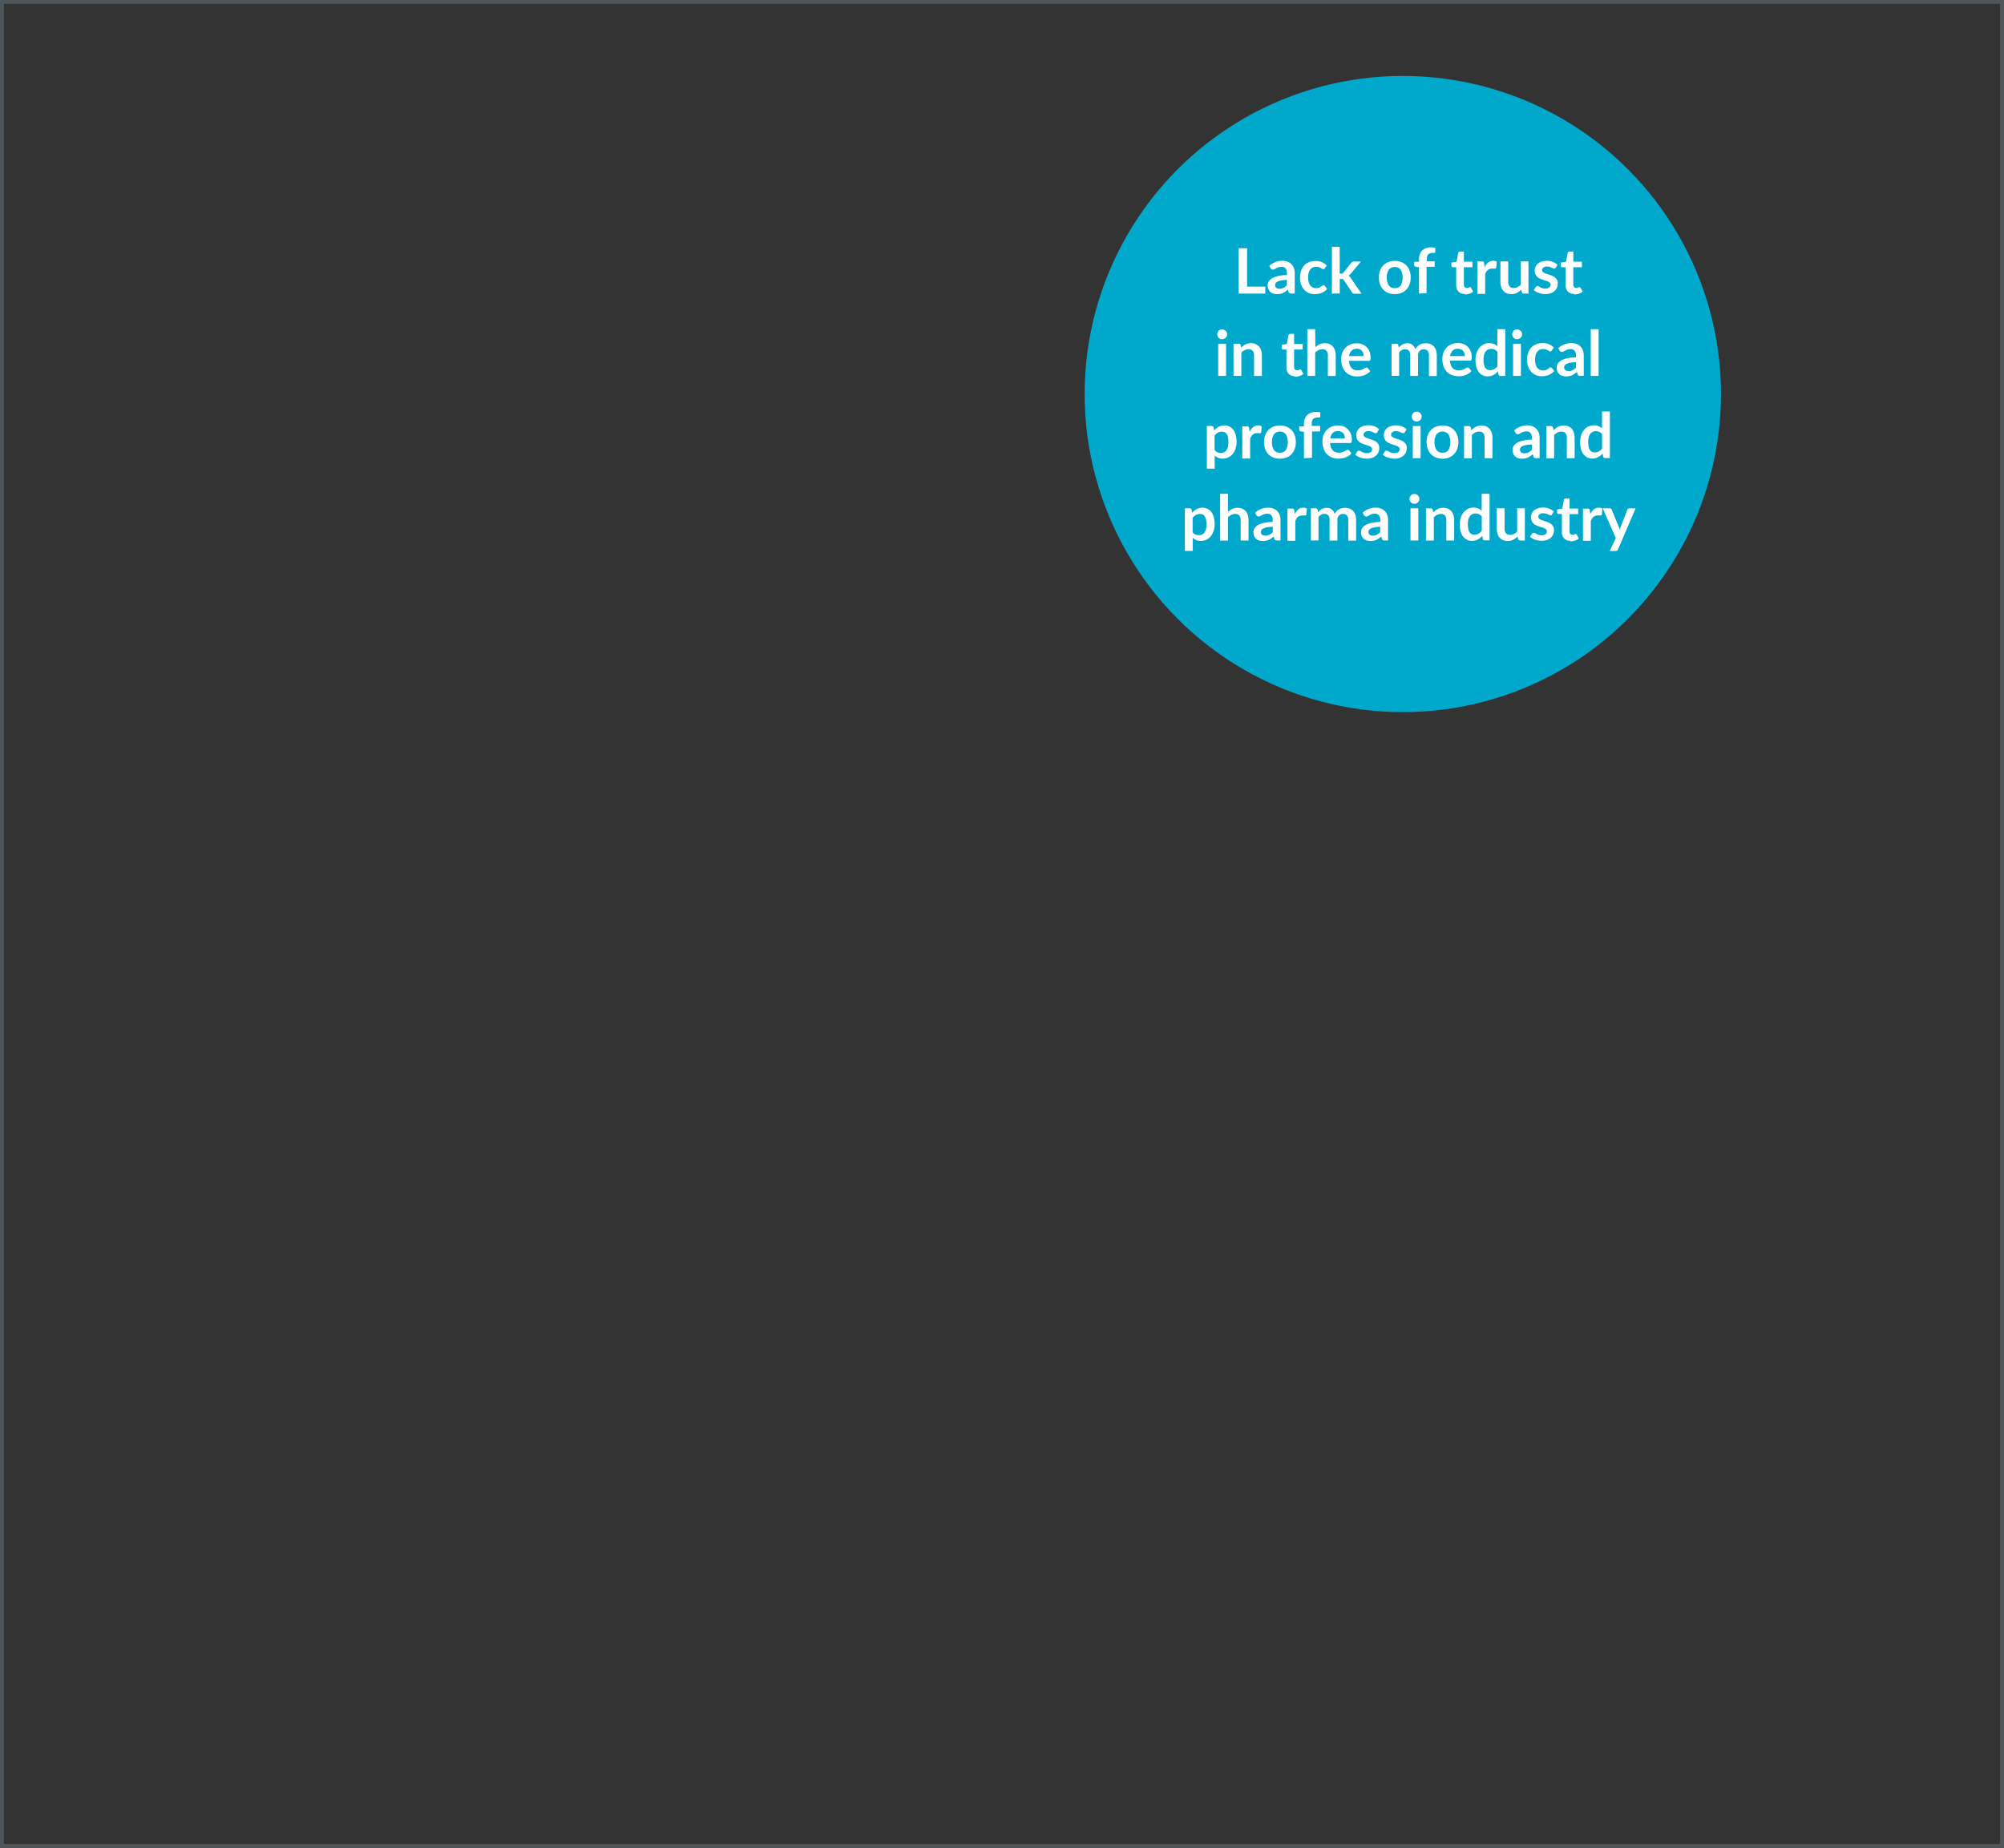 <svg id="Layer_1" data-name="Layer 1" xmlns="http://www.w3.org/2000/svg" viewBox="0 0 511.24 471.55"><rect x="0" y="0" width="511.24" height="471.55" fill="#333333" stroke="none"/><defs><style>.cls-1{fill:none;stroke:#4e565b;stroke-miterlimit:10;}.cls-2{fill:#00a9cc;}.cls-3{fill:#fff;}</style></defs><g id="a"><rect class="cls-1" x="0.5" y="0.5" width="510.24" height="470.55"/></g><g id="b"><circle class="cls-2" cx="357.87" cy="100.55" r="81.17"/><path class="cls-3" d="M322.79,73.14v1.78H316V63.35h2.15v9.79h4.63Z"/><path class="cls-3" d="M323.8,67.85a4.89,4.89,0,0,1,3.41-1.3,3.3,3.3,0,0,1,1.29.24,2.74,2.74,0,0,1,1,.66,2.87,2.87,0,0,1,.6,1,3.78,3.78,0,0,1,.2,1.28v5.18h-.9a1,1,0,0,1-.43-.08.61.61,0,0,1-.24-.34l-.18-.59a6.23,6.23,0,0,1-.61.49,3.85,3.85,0,0,1-.62.36,3,3,0,0,1-.68.22,3.94,3.94,0,0,1-.8.08,3.22,3.22,0,0,1-1-.14,2,2,0,0,1-.76-.42,2,2,0,0,1-.5-.7,2.43,2.43,0,0,1-.18-1,2.23,2.23,0,0,1,.1-.62,1.77,1.77,0,0,1,.34-.59,2.94,2.94,0,0,1,.61-.53,3.75,3.75,0,0,1,.92-.43,8.67,8.67,0,0,1,1.28-.3,13.05,13.05,0,0,1,1.66-.14v-.48a1.81,1.81,0,0,0-.35-1.22,1.31,1.31,0,0,0-1-.4,2.62,2.62,0,0,0-.8.11,2.93,2.93,0,0,0-.56.25l-.44.25a.93.93,0,0,1-.44.11.56.56,0,0,1-.35-.11.9.9,0,0,1-.23-.25l-.35-.63Zm4.53,3.56a11.87,11.87,0,0,0-1.44.15,3.52,3.52,0,0,0-.94.28,1.21,1.21,0,0,0-.5.39.86.86,0,0,0-.15.49.84.84,0,0,0,.31.74,1.33,1.33,0,0,0,.8.22,2.26,2.26,0,0,0,1-.22,3.08,3.08,0,0,0,.87-.67V71.41Z"/><path class="cls-3" d="M338,68.44l-.17.18a.43.43,0,0,1-.24.06.58.58,0,0,1-.3-.09l-.34-.21a2.16,2.16,0,0,0-.48-.21,2.2,2.2,0,0,0-.68-.09,2,2,0,0,0-.91.19,1.8,1.8,0,0,0-.65.54,2.56,2.56,0,0,0-.39.85,4.33,4.33,0,0,0-.13,1.13,4.69,4.69,0,0,0,.14,1.17,2.54,2.54,0,0,0,.4.86,1.8,1.8,0,0,0,.64.53,1.93,1.93,0,0,0,.85.18,2,2,0,0,0,.76-.12,2.24,2.24,0,0,0,.49-.26l.35-.26a.52.52,0,0,1,.33-.12A.4.4,0,0,1,338,73l.57.72a3.52,3.52,0,0,1-.71.64,4.07,4.07,0,0,1-.8.42,3.67,3.67,0,0,1-.85.22,6.36,6.36,0,0,1-.87.06,3.61,3.61,0,0,1-1.43-.28,3.47,3.47,0,0,1-1.18-.83,4,4,0,0,1-.8-1.33,5.23,5.23,0,0,1-.29-1.8,5.38,5.38,0,0,1,.26-1.68,3.93,3.93,0,0,1,.76-1.34,3.33,3.33,0,0,1,1.25-.88,4.38,4.38,0,0,1,1.71-.32,3.92,3.92,0,0,1,1.61.3,3.87,3.87,0,0,1,1.24.85l-.52.72Z"/><path class="cls-3" d="M341.77,63v6.81h.37a.93.93,0,0,0,.32,0,.65.65,0,0,0,.24-.21l2-2.52a1,1,0,0,1,.28-.26.79.79,0,0,1,.4-.09h1.81l-2.55,3.05a2.16,2.16,0,0,1-.59.55,1.58,1.58,0,0,1,.3.28c.09.11.17.22.25.34l2.74,4H345.6a1,1,0,0,1-.4-.08.58.58,0,0,1-.28-.28l-2.1-3.11a.59.59,0,0,0-.23-.24.84.84,0,0,0-.36-.06h-.45V74.9h-2V63h2Z"/><path class="cls-3" d="M355.83,66.58a4.42,4.42,0,0,1,1.66.3,3.75,3.75,0,0,1,1.28.84,3.6,3.6,0,0,1,.82,1.33,5.1,5.1,0,0,1,.29,1.75,5.16,5.16,0,0,1-.29,1.76,3.72,3.72,0,0,1-.82,1.34,3.55,3.55,0,0,1-1.28.85,4.42,4.42,0,0,1-1.66.3,4.47,4.47,0,0,1-1.67-.3,3.55,3.55,0,0,1-1.28-.85,3.78,3.78,0,0,1-.82-1.34,5.11,5.11,0,0,1-.29-1.76,5.06,5.06,0,0,1,.29-1.75,3.74,3.74,0,0,1,.82-1.33,3.66,3.66,0,0,1,1.28-.84A4.47,4.47,0,0,1,355.83,66.58Zm0,6.94a1.75,1.75,0,0,0,1.52-.69,4.41,4.41,0,0,0,0-4,2,2,0,0,0-3.06,0,3.48,3.48,0,0,0-.5,2,3.43,3.43,0,0,0,.5,2,1.77,1.77,0,0,0,1.54.69Z"/><path class="cls-3" d="M362,74.92V68.2l-.71-.11a.9.9,0,0,1-.37-.16.42.42,0,0,1-.14-.33v-.81H362v-.61a3.54,3.54,0,0,1,.21-1.26,2.55,2.55,0,0,1,.61-1,2.61,2.61,0,0,1,1-.6,3.7,3.7,0,0,1,1.28-.21,3.62,3.62,0,0,1,1.06.15l0,1a.35.35,0,0,1-.06.18.27.27,0,0,1-.15.1l-.21,0h-.26a2.47,2.47,0,0,0-.63.08,1.14,1.14,0,0,0-.47.26,1.07,1.07,0,0,0-.29.5,2.41,2.41,0,0,0-.1.76v.54H366v1.41h-2.07v6.73Z"/><path class="cls-3" d="M373.7,75a2.16,2.16,0,0,1-1.64-.6,2.33,2.33,0,0,1-.57-1.67V68.19h-.84a.36.36,0,0,1-.27-.1.42.42,0,0,1-.11-.31V67l1.32-.22.42-2.24a.48.48,0,0,1,.15-.25.46.46,0,0,1,.29-.09h1v2.58h2.19v1.41h-2.19v4.45a.85.85,0,0,0,.19.6.68.68,0,0,0,.52.22.93.93,0,0,0,.31,0l.22-.09.16-.09a.25.25,0,0,1,.14,0,.2.2,0,0,1,.14,0,.79.79,0,0,1,.12.13l.59,1a3,3,0,0,1-1,.54,3.75,3.75,0,0,1-1.16.18Z"/><path class="cls-3" d="M378.77,68.13a3.64,3.64,0,0,1,.91-1.16,2,2,0,0,1,1.25-.42,1.49,1.49,0,0,1,.91.25l-.13,1.48a.38.38,0,0,1-.12.2.32.32,0,0,1-.2.06,2,2,0,0,1-.36,0,2.45,2.45,0,0,0-.46,0,1.5,1.5,0,0,0-.58.1,1.67,1.67,0,0,0-.46.28,1.73,1.73,0,0,0-.36.44,5.22,5.22,0,0,0-.29.58v5.06h-2V66.71h1.16a.48.48,0,0,1,.58.5l.12.93Z"/><path class="cls-3" d="M389.93,66.71v8.21h-1.21a.47.47,0,0,1-.5-.36l-.14-.66a4.6,4.6,0,0,1-1.11.83,3.08,3.08,0,0,1-1.43.32,3,3,0,0,1-1.19-.23,2.52,2.52,0,0,1-.87-.64,2.77,2.77,0,0,1-.53-1,4.17,4.17,0,0,1-.18-1.26V66.71h2v5.22a1.75,1.75,0,0,0,.35,1.16,1.3,1.3,0,0,0,1,.41,2.12,2.12,0,0,0,1-.23,3.28,3.28,0,0,0,.85-.63V66.7h2Z"/><path class="cls-3" d="M396.87,68.31a.43.43,0,0,1-.17.18.38.38,0,0,1-.22.05.75.75,0,0,1-.31-.08l-.38-.18a2.79,2.79,0,0,0-.49-.18,2.46,2.46,0,0,0-.65-.08,1.5,1.5,0,0,0-.92.25.75.75,0,0,0-.33.65.62.62,0,0,0,.17.44,1.63,1.63,0,0,0,.46.32,4.29,4.29,0,0,0,.64.24l.73.24a6.52,6.52,0,0,1,.73.29,2.53,2.53,0,0,1,.64.42,2.09,2.09,0,0,1,.46.6,2,2,0,0,1,.17.85,2.75,2.75,0,0,1-.21,1.09,2.31,2.31,0,0,1-.63.86,3.09,3.09,0,0,1-1,.57,4.37,4.37,0,0,1-1.41.2,4.58,4.58,0,0,1-.83-.08,5,5,0,0,1-.78-.21,4.38,4.38,0,0,1-.69-.32,3.49,3.49,0,0,1-.56-.4l.46-.75a.7.7,0,0,1,.21-.21.56.56,0,0,1,.3-.07.64.64,0,0,1,.35.1l.38.22a3.11,3.11,0,0,0,.51.22,2.24,2.24,0,0,0,.74.1,2.08,2.08,0,0,0,.6-.08,1.38,1.38,0,0,0,.42-.22.82.82,0,0,0,.24-.32,1,1,0,0,0,.08-.37.68.68,0,0,0-.17-.47,1.63,1.63,0,0,0-.46-.32,4.43,4.43,0,0,0-.65-.24l-.74-.24c-.25-.09-.5-.19-.74-.3a2.4,2.4,0,0,1-.65-.44,2.06,2.06,0,0,1-.46-.65,2.51,2.51,0,0,1,0-1.89,2.28,2.28,0,0,1,.59-.8,2.75,2.75,0,0,1,1-.54,3.94,3.94,0,0,1,1.34-.2,4,4,0,0,1,1.54.28,3.5,3.5,0,0,1,1.16.74l-.45.71Z"/><path class="cls-3" d="M401.62,75a2.16,2.16,0,0,1-1.64-.6,2.33,2.33,0,0,1-.57-1.67V68.19h-.84a.36.36,0,0,1-.27-.1.38.38,0,0,1-.11-.31V67l1.32-.22.42-2.24a.48.48,0,0,1,.15-.25.44.44,0,0,1,.29-.09h1v2.58h2.19v1.41h-2.19v4.45a.85.85,0,0,0,.19.6.66.66,0,0,0,.52.22.93.93,0,0,0,.31,0l.22-.09.16-.09a.27.27,0,0,1,.14,0,.2.2,0,0,1,.14,0,.51.51,0,0,1,.12.13l.59,1a3,3,0,0,1-1,.54,3.75,3.75,0,0,1-1.16.18Z"/><path class="cls-3" d="M313.05,85.32a1.12,1.12,0,0,1-.1.48,1.21,1.21,0,0,1-.28.39,1.41,1.41,0,0,1-.4.27,1.21,1.21,0,0,1-.5.1,1.09,1.09,0,0,1-.48-.1,1.56,1.56,0,0,1-.4-.27,1.36,1.36,0,0,1-.27-.39,1.12,1.12,0,0,1-.1-.48,1.24,1.24,0,0,1,.1-.5,1.41,1.41,0,0,1,.27-.4,1.28,1.28,0,0,1,.4-.27,1.12,1.12,0,0,1,.48-.1,1.24,1.24,0,0,1,.5.1,1.41,1.41,0,0,1,.4.27,1.26,1.26,0,0,1,.28.4A1.18,1.18,0,0,1,313.05,85.32Zm-.27,2.39v8.21h-2V87.71Z"/><path class="cls-3" d="M316.62,88.71a5.53,5.53,0,0,1,.52-.46,3.5,3.5,0,0,1,.58-.36,2.86,2.86,0,0,1,.66-.23,3.14,3.14,0,0,1,.77-.08,3,3,0,0,1,1.19.23,2.35,2.35,0,0,1,.87.64,2.8,2.8,0,0,1,.53,1,4.17,4.17,0,0,1,.18,1.26v5.22h-2V90.69a1.8,1.8,0,0,0-.34-1.16,1.31,1.31,0,0,0-1.05-.41,2.12,2.12,0,0,0-1,.23,3.53,3.53,0,0,0-.85.63v5.94h-2V87.71H316a.48.48,0,0,1,.5.36l.14.65Z"/><path class="cls-3" d="M330.39,96a2.16,2.16,0,0,1-1.64-.6,2.33,2.33,0,0,1-.57-1.67V89.19h-.84a.36.36,0,0,1-.27-.1.42.42,0,0,1-.11-.31V88l1.32-.22.42-2.24a.48.48,0,0,1,.15-.25.46.46,0,0,1,.29-.09h1v2.58h2.19v1.41h-2.19v4.45a.85.85,0,0,0,.19.6.68.68,0,0,0,.52.22.93.93,0,0,0,.31,0l.22-.09.16-.09a.25.25,0,0,1,.14,0,.2.2,0,0,1,.14,0,.79.79,0,0,1,.12.13l.59,1a3,3,0,0,1-1,.54,3.75,3.75,0,0,1-1.16.18Z"/><path class="cls-3" d="M335.57,88.59a4.26,4.26,0,0,1,1.06-.73,3,3,0,0,1,1.35-.28,2.94,2.94,0,0,1,1.19.23,2.43,2.43,0,0,1,.87.64,2.8,2.8,0,0,1,.53,1,4.17,4.17,0,0,1,.18,1.26v5.22h-2V90.69a1.75,1.75,0,0,0-.34-1.16,1.31,1.31,0,0,0-1.05-.41,2.12,2.12,0,0,0-1,.23,3.53,3.53,0,0,0-.85.63v5.94h-2V84h2Z"/><path class="cls-3" d="M344.12,92.06a4,4,0,0,0,.22,1.09,2.27,2.27,0,0,0,.46.76,1.84,1.84,0,0,0,.68.45,2.46,2.46,0,0,0,.88.15,2.88,2.88,0,0,0,.83-.11,3.51,3.51,0,0,0,.61-.25l.46-.25a.72.72,0,0,1,.38-.11A.41.41,0,0,1,349,94l.57.72a3,3,0,0,1-.74.64,4.79,4.79,0,0,1-.85.42,4.92,4.92,0,0,1-.9.22,6.88,6.88,0,0,1-.89.06,4.36,4.36,0,0,1-1.59-.28,3.56,3.56,0,0,1-1.28-.84,4,4,0,0,1-.86-1.38,5.29,5.29,0,0,1-.31-1.9,4.56,4.56,0,0,1,.27-1.58,3.84,3.84,0,0,1,.78-1.29,3.7,3.7,0,0,1,1.24-.87,4.15,4.15,0,0,1,1.65-.32,3.87,3.87,0,0,1,1.43.25,3.31,3.31,0,0,1,1.13.72,3.49,3.49,0,0,1,.74,1.17,4.33,4.33,0,0,1,.27,1.58,1.17,1.17,0,0,1-.1.6.41.41,0,0,1-.37.16h-5.08Zm3.77-1.19a2.36,2.36,0,0,0-.11-.72,1.73,1.73,0,0,0-.32-.6,1.4,1.4,0,0,0-.55-.4,1.86,1.86,0,0,0-.77-.15,1.82,1.82,0,0,0-1.35.49,2.4,2.4,0,0,0-.63,1.38Z"/><path class="cls-3" d="M355,95.92V87.71h1.21a.48.48,0,0,1,.5.36l.13.61a3.73,3.73,0,0,1,.45-.44,3.16,3.16,0,0,1,.5-.34,2.7,2.7,0,0,1,.58-.23,2.44,2.44,0,0,1,.68-.08,1.93,1.93,0,0,1,1.28.42,2.5,2.5,0,0,1,.75,1.12,2.55,2.55,0,0,1,.48-.7,2.92,2.92,0,0,1,.63-.48,3,3,0,0,1,.73-.27,3.46,3.46,0,0,1,.78-.09,3.27,3.27,0,0,1,1.21.21,2.32,2.32,0,0,1,.89.61,2.75,2.75,0,0,1,.55,1,4.08,4.08,0,0,1,.19,1.32v5.22h-2V90.71a1.75,1.75,0,0,0-.34-1.18,1.29,1.29,0,0,0-1-.4,1.47,1.47,0,0,0-.56.1,1.33,1.33,0,0,0-.77.79,2,2,0,0,0-.11.68v5.22h-2V90.7a1.79,1.79,0,0,0-.33-1.2,1.24,1.24,0,0,0-1-.38,1.57,1.57,0,0,0-.8.21,2.48,2.48,0,0,0-.69.58v6h-2Z"/><path class="cls-3" d="M369.91,92.06a4,4,0,0,0,.22,1.09,2.27,2.27,0,0,0,.46.76,1.84,1.84,0,0,0,.68.45,2.46,2.46,0,0,0,.88.15,2.88,2.88,0,0,0,.83-.11,3.51,3.51,0,0,0,.61-.25l.46-.25a.72.72,0,0,1,.38-.11.41.41,0,0,1,.37.18l.57.72a3,3,0,0,1-.74.64,4.79,4.79,0,0,1-.85.42,4.92,4.92,0,0,1-.9.22A6.88,6.88,0,0,1,372,96a4.36,4.36,0,0,1-1.59-.28,3.56,3.56,0,0,1-1.28-.84,4,4,0,0,1-.86-1.38,5.29,5.29,0,0,1-.31-1.9,4.56,4.56,0,0,1,.27-1.58,3.84,3.84,0,0,1,.78-1.29,3.7,3.7,0,0,1,1.24-.87,4.15,4.15,0,0,1,1.65-.32,3.87,3.87,0,0,1,1.43.25,3.31,3.31,0,0,1,1.13.72,3.49,3.49,0,0,1,.74,1.17,4.33,4.33,0,0,1,.27,1.58,1.17,1.17,0,0,1-.1.6.41.41,0,0,1-.37.16h-5.08Zm3.77-1.19a2.36,2.36,0,0,0-.11-.72,1.73,1.73,0,0,0-.32-.6,1.4,1.4,0,0,0-.55-.4,1.86,1.86,0,0,0-.77-.15,1.82,1.82,0,0,0-1.35.49,2.4,2.4,0,0,0-.63,1.38Z"/><path class="cls-3" d="M384,84V95.92h-1.21a.47.47,0,0,1-.5-.36l-.17-.79a4,4,0,0,1-1.14.92,3.13,3.13,0,0,1-1.5.35,2.65,2.65,0,0,1-1.23-.28,2.76,2.76,0,0,1-1-.81,3.68,3.68,0,0,1-.62-1.32,6.5,6.5,0,0,1-.22-1.79,5.5,5.5,0,0,1,.25-1.7,4.19,4.19,0,0,1,.71-1.36,3.44,3.44,0,0,1,1.11-.9,3.16,3.16,0,0,1,1.46-.32,2.83,2.83,0,0,1,1.18.22,3.08,3.08,0,0,1,.87.58V84h2Zm-2,5.78a2.06,2.06,0,0,0-.73-.58,2.19,2.19,0,0,0-.85-.17,1.92,1.92,0,0,0-.81.17,1.59,1.59,0,0,0-.62.51,2.53,2.53,0,0,0-.39.86,4.93,4.93,0,0,0-.14,1.24,5.29,5.29,0,0,0,.12,1.22,2.6,2.6,0,0,0,.33.82,1.3,1.3,0,0,0,.53.46,1.59,1.59,0,0,0,.7.14,2,2,0,0,0,1.05-.26,3.06,3.06,0,0,0,.82-.73V89.81Z"/><path class="cls-3" d="M388.3,85.32a1.12,1.12,0,0,1-.1.48,1.21,1.21,0,0,1-.28.39,1.41,1.41,0,0,1-.4.27,1.21,1.21,0,0,1-.5.1,1.09,1.09,0,0,1-.48-.1,1.56,1.56,0,0,1-.4-.27,1.36,1.36,0,0,1-.27-.39,1.12,1.12,0,0,1-.1-.48,1.24,1.24,0,0,1,.1-.5,1.41,1.41,0,0,1,.27-.4,1.28,1.28,0,0,1,.4-.27,1.12,1.12,0,0,1,.48-.1,1.24,1.24,0,0,1,.5.1,1.41,1.41,0,0,1,.4.27,1.26,1.26,0,0,1,.28.4A1.18,1.18,0,0,1,388.3,85.32ZM388,87.71v8.21h-2V87.71Z"/><path class="cls-3" d="M395.9,89.44l-.17.18a.43.43,0,0,1-.24.06.58.58,0,0,1-.3-.09l-.34-.21a2.16,2.16,0,0,0-.48-.21,2.2,2.2,0,0,0-.68-.09,2,2,0,0,0-.91.19,1.8,1.8,0,0,0-.65.54,2.56,2.56,0,0,0-.39.85,4.81,4.81,0,0,0-.13,1.13,4.69,4.69,0,0,0,.14,1.17,2.54,2.54,0,0,0,.4.86,1.8,1.8,0,0,0,.64.53,1.93,1.93,0,0,0,.85.18,2,2,0,0,0,.76-.12,2,2,0,0,0,.49-.26l.35-.26a.52.52,0,0,1,.33-.12.4.4,0,0,1,.36.18l.57.72a3.52,3.52,0,0,1-.71.64,4.37,4.37,0,0,1-.8.42,4.25,4.25,0,0,1-.85.22,6.36,6.36,0,0,1-.87.06,3.61,3.61,0,0,1-1.43-.28,3.47,3.47,0,0,1-1.18-.83,4,4,0,0,1-.8-1.33,5,5,0,0,1-.29-1.8,5.38,5.38,0,0,1,.26-1.68,3.93,3.93,0,0,1,.76-1.34,3.33,3.33,0,0,1,1.25-.88,4.38,4.38,0,0,1,1.71-.32,3.92,3.92,0,0,1,1.61.3,3.87,3.87,0,0,1,1.24.85l-.52.72Z"/><path class="cls-3" d="M397.53,88.85a4.89,4.89,0,0,1,3.41-1.3,3.3,3.3,0,0,1,1.29.24,2.74,2.74,0,0,1,1,.66,2.87,2.87,0,0,1,.6,1,3.78,3.78,0,0,1,.2,1.28v5.18h-.9a1,1,0,0,1-.43-.08.58.58,0,0,1-.24-.34l-.18-.59a6.23,6.23,0,0,1-.61.49,3.85,3.85,0,0,1-.62.36,3,3,0,0,1-.68.22,3.94,3.94,0,0,1-.8.08,3.22,3.22,0,0,1-1-.14,2,2,0,0,1-.76-.42,2,2,0,0,1-.5-.7,2.43,2.43,0,0,1-.18-1,1.91,1.91,0,0,1,.1-.62,1.77,1.77,0,0,1,.34-.59,2.94,2.94,0,0,1,.61-.53,3.75,3.75,0,0,1,.92-.43,8.67,8.67,0,0,1,1.28-.3,13.05,13.05,0,0,1,1.66-.14v-.48a1.81,1.81,0,0,0-.35-1.22,1.3,1.3,0,0,0-1-.4,2.57,2.57,0,0,0-.8.11,3.24,3.24,0,0,0-.56.25l-.44.25a1,1,0,0,1-.44.11.56.56,0,0,1-.35-.11.9.9,0,0,1-.23-.25l-.35-.63Zm4.53,3.56a11.87,11.87,0,0,0-1.44.15,3.52,3.52,0,0,0-.94.28,1.15,1.15,0,0,0-.5.39.86.86,0,0,0-.15.49.84.84,0,0,0,.31.74,1.33,1.33,0,0,0,.8.22,2.26,2.26,0,0,0,1.05-.22,3.23,3.23,0,0,0,.87-.67V92.41Z"/><path class="cls-3" d="M407.82,84V95.92h-2V84Z"/><path class="cls-3" d="M309.75,109.83a4.31,4.31,0,0,1,1.14-.92,3.13,3.13,0,0,1,1.5-.35,2.65,2.65,0,0,1,1.23.28,2.85,2.85,0,0,1,1,.81,3.71,3.71,0,0,1,.62,1.31,6.5,6.5,0,0,1,.22,1.79,5.46,5.46,0,0,1-.25,1.7,4.19,4.19,0,0,1-.71,1.36,3.44,3.44,0,0,1-1.11.9,3.16,3.16,0,0,1-1.46.32,3,3,0,0,1-1.18-.21,2.73,2.73,0,0,1-.87-.59v3.36h-2V108.7h1.21a.48.48,0,0,1,.5.36l.16.76Zm.1,5a2.06,2.06,0,0,0,.73.58,2.2,2.2,0,0,0,.86.17,1.89,1.89,0,0,0,.81-.17,1.56,1.56,0,0,0,.61-.51,2.5,2.5,0,0,0,.39-.87,5,5,0,0,0,.14-1.24,5.29,5.29,0,0,0-.12-1.22,2.53,2.53,0,0,0-.33-.81,1.34,1.34,0,0,0-.52-.46,1.59,1.59,0,0,0-.7-.14,2,2,0,0,0-1.05.26,3.24,3.24,0,0,0-.82.73v3.68Z"/><path class="cls-3" d="M318.81,110.13a3.64,3.64,0,0,1,.91-1.16,2,2,0,0,1,1.25-.42,1.49,1.49,0,0,1,.91.25l-.13,1.48a.38.38,0,0,1-.12.2.32.32,0,0,1-.2.06,2,2,0,0,1-.36,0,2.45,2.45,0,0,0-.46,0,1.5,1.5,0,0,0-.58.1,1.67,1.67,0,0,0-.46.28,1.73,1.73,0,0,0-.36.44,5.22,5.22,0,0,0-.29.58v5.06h-2v-8.21h1.16a.48.48,0,0,1,.58.5l.12.93Z"/><path class="cls-3" d="M326.53,108.58a4.42,4.42,0,0,1,1.66.3,3.75,3.75,0,0,1,1.28.84,3.6,3.6,0,0,1,.82,1.33,5.1,5.1,0,0,1,.29,1.75,5.16,5.16,0,0,1-.29,1.76,3.72,3.72,0,0,1-.82,1.34,3.55,3.55,0,0,1-1.28.85,4.42,4.42,0,0,1-1.66.3,4.47,4.47,0,0,1-1.67-.3,3.55,3.55,0,0,1-1.28-.85,3.78,3.78,0,0,1-.82-1.34,5.11,5.11,0,0,1-.29-1.76,5.06,5.06,0,0,1,.29-1.75,3.74,3.74,0,0,1,.82-1.33,3.66,3.66,0,0,1,1.28-.84A4.47,4.47,0,0,1,326.53,108.58Zm0,6.94a1.75,1.75,0,0,0,1.52-.69,4.41,4.41,0,0,0,0-4,2,2,0,0,0-3.06,0,3.48,3.48,0,0,0-.5,2,3.43,3.43,0,0,0,.5,2,1.77,1.77,0,0,0,1.54.69Z"/><path class="cls-3" d="M332.65,116.92V110.2l-.71-.11a.85.85,0,0,1-.37-.16.42.42,0,0,1-.14-.33v-.81h1.22v-.61a3.54,3.54,0,0,1,.21-1.26,2.55,2.55,0,0,1,.61-1,2.61,2.61,0,0,1,1-.6,3.92,3.92,0,0,1,2.34-.06l0,1a.35.35,0,0,1-.06.18.31.31,0,0,1-.15.1l-.21,0h-.26a2.41,2.41,0,0,0-.63.08,1.14,1.14,0,0,0-.47.26,1.16,1.16,0,0,0-.29.5,2.41,2.41,0,0,0-.1.76v.54h2.14v1.41h-2.07v6.73Z"/><path class="cls-3" d="M339.32,113.06a4,4,0,0,0,.22,1.09,2.27,2.27,0,0,0,.46.76,1.84,1.84,0,0,0,.68.45,2.46,2.46,0,0,0,.88.15,2.88,2.88,0,0,0,.83-.11,3.51,3.51,0,0,0,.61-.25l.46-.25a.72.72,0,0,1,.38-.11.41.41,0,0,1,.37.18l.57.72a3,3,0,0,1-.74.64,4.79,4.79,0,0,1-.85.42,4.92,4.92,0,0,1-.9.22,6.88,6.88,0,0,1-.89.06,4.36,4.36,0,0,1-1.59-.28,3.56,3.56,0,0,1-1.28-.84,4,4,0,0,1-.86-1.38,5.29,5.29,0,0,1-.31-1.9,4.56,4.56,0,0,1,.27-1.58,3.84,3.84,0,0,1,.78-1.29,3.7,3.7,0,0,1,1.24-.87,4.15,4.15,0,0,1,1.65-.32,3.87,3.87,0,0,1,1.43.25,3.31,3.31,0,0,1,1.13.72,3.49,3.49,0,0,1,.74,1.17,4.33,4.33,0,0,1,.27,1.58,1.17,1.17,0,0,1-.1.6.41.41,0,0,1-.37.16h-5.08Zm3.77-1.19a2.36,2.36,0,0,0-.11-.72,1.73,1.73,0,0,0-.32-.6,1.4,1.4,0,0,0-.55-.4,1.86,1.86,0,0,0-.77-.15,1.82,1.82,0,0,0-1.35.49,2.4,2.4,0,0,0-.63,1.38Z"/><path class="cls-3" d="M351.33,110.31a.43.43,0,0,1-.17.18.38.38,0,0,1-.22.05.75.75,0,0,1-.31-.08l-.38-.18a2.79,2.79,0,0,0-.49-.18,2.46,2.46,0,0,0-.65-.08,1.5,1.5,0,0,0-.92.25.78.78,0,0,0-.33.65.62.62,0,0,0,.17.44,1.5,1.5,0,0,0,.46.32,4.29,4.29,0,0,0,.64.24l.73.24a6.52,6.52,0,0,1,.73.29,2.37,2.37,0,0,1,.64.42,2.09,2.09,0,0,1,.46.6,2,2,0,0,1,.17.85,2.75,2.75,0,0,1-.21,1.09,2.31,2.31,0,0,1-.63.86,3.09,3.09,0,0,1-1,.57,4.37,4.37,0,0,1-1.41.2,4.58,4.58,0,0,1-.83-.08,5,5,0,0,1-.78-.21,4.38,4.38,0,0,1-.69-.32,3.49,3.49,0,0,1-.56-.4l.46-.75a.7.7,0,0,1,.21-.21.56.56,0,0,1,.3-.07.64.64,0,0,1,.35.1l.38.22a3.11,3.11,0,0,0,.51.22,2.2,2.2,0,0,0,.74.1,2,2,0,0,0,.6-.08,1.38,1.38,0,0,0,.42-.22.82.82,0,0,0,.24-.32,1,1,0,0,0,.08-.37.68.68,0,0,0-.17-.47,1.5,1.5,0,0,0-.46-.32,4.43,4.43,0,0,0-.65-.24l-.74-.24c-.25-.09-.5-.19-.74-.3a2.4,2.4,0,0,1-.65-.44,2.06,2.06,0,0,1-.46-.65,2.21,2.21,0,0,1-.17-.93,2.39,2.39,0,0,1,.2-1,2.28,2.28,0,0,1,.59-.8,2.75,2.75,0,0,1,1-.54,3.94,3.94,0,0,1,1.34-.2,4,4,0,0,1,1.54.28,3.5,3.5,0,0,1,1.16.74l-.45.71Z"/><path class="cls-3" d="M358.35,110.31a.43.43,0,0,1-.17.18.38.38,0,0,1-.22.05.75.75,0,0,1-.31-.08l-.38-.18a2.79,2.79,0,0,0-.49-.18,2.46,2.46,0,0,0-.65-.08,1.5,1.5,0,0,0-.92.25.75.75,0,0,0-.33.65.62.62,0,0,0,.17.44,1.63,1.63,0,0,0,.46.32,4.29,4.29,0,0,0,.64.24l.73.24a6.52,6.52,0,0,1,.73.29,2.53,2.53,0,0,1,.64.42,2.09,2.09,0,0,1,.46.6,2,2,0,0,1,.17.85,2.75,2.75,0,0,1-.21,1.09,2.31,2.31,0,0,1-.63.86,3.09,3.09,0,0,1-1,.57,4.37,4.37,0,0,1-1.41.2,4.58,4.58,0,0,1-.83-.08,5,5,0,0,1-.78-.21,4.38,4.38,0,0,1-.69-.32,3.49,3.49,0,0,1-.56-.4l.46-.75a.7.7,0,0,1,.21-.21.56.56,0,0,1,.3-.07.64.64,0,0,1,.35.1l.38.22a3.11,3.11,0,0,0,.51.22,2.24,2.24,0,0,0,.74.1,2.08,2.08,0,0,0,.6-.08,1.38,1.38,0,0,0,.42-.22A.82.82,0,0,0,357,115a1,1,0,0,0,.08-.37.68.68,0,0,0-.17-.47,1.63,1.63,0,0,0-.46-.32,4.43,4.43,0,0,0-.65-.24l-.74-.24c-.25-.09-.5-.19-.74-.3a2.4,2.4,0,0,1-.65-.44,2.06,2.06,0,0,1-.46-.65,2.51,2.51,0,0,1,0-1.89,2.28,2.28,0,0,1,.59-.8,2.75,2.75,0,0,1,1-.54,3.94,3.94,0,0,1,1.34-.2,4,4,0,0,1,1.54.28,3.5,3.5,0,0,1,1.16.74l-.45.71Z"/><path class="cls-3" d="M362.68,106.32a1.29,1.29,0,0,1-.1.48,1.21,1.21,0,0,1-.28.39,1.56,1.56,0,0,1-.4.27,1.18,1.18,0,0,1-.5.1,1.09,1.09,0,0,1-.48-.1,1.56,1.56,0,0,1-.4-.27,1.19,1.19,0,0,1-.27-.39,1.12,1.12,0,0,1-.1-.48,1.24,1.24,0,0,1,.1-.5,1.41,1.41,0,0,1,.27-.4,1.28,1.28,0,0,1,.4-.27,1.12,1.12,0,0,1,.48-.1,1.24,1.24,0,0,1,.5.1,1.41,1.41,0,0,1,.4.27,1.44,1.44,0,0,1,.28.4A1.18,1.18,0,0,1,362.68,106.32Zm-.27,2.39v8.21h-2v-8.21Z"/><path class="cls-3" d="M368,108.58a4.42,4.42,0,0,1,1.66.3,3.66,3.66,0,0,1,1.28.84,3.74,3.74,0,0,1,.82,1.33,5.1,5.1,0,0,1,.29,1.75,5.16,5.16,0,0,1-.29,1.76,3.87,3.87,0,0,1-.82,1.34,3.55,3.55,0,0,1-1.28.85,4.42,4.42,0,0,1-1.66.3,4.47,4.47,0,0,1-1.67-.3,3.55,3.55,0,0,1-1.28-.85,3.78,3.78,0,0,1-.82-1.34,4.89,4.89,0,0,1-.29-1.76,5.06,5.06,0,0,1,.29-1.75,3.56,3.56,0,0,1,2.1-2.17A4.47,4.47,0,0,1,368,108.58Zm0,6.94a1.75,1.75,0,0,0,1.52-.69,4.41,4.41,0,0,0,0-4,2,2,0,0,0-3.06,0,3.48,3.48,0,0,0-.5,2,3.43,3.43,0,0,0,.5,2,1.77,1.77,0,0,0,1.54.69Z"/><path class="cls-3" d="M375.43,109.71a5.53,5.53,0,0,1,.52-.46,3.5,3.5,0,0,1,.58-.36,2.86,2.86,0,0,1,.66-.23,3.64,3.64,0,0,1,.77-.08,2.94,2.94,0,0,1,1.19.23,2.43,2.43,0,0,1,.87.64,2.8,2.8,0,0,1,.53,1,4.17,4.17,0,0,1,.18,1.26v5.22h-2v-5.22a1.75,1.75,0,0,0-.34-1.16,1.31,1.31,0,0,0-1.05-.41,2.12,2.12,0,0,0-1,.23,3.53,3.53,0,0,0-.85.63v5.94h-2v-8.21h1.21a.48.48,0,0,1,.5.36l.14.65Z"/><path class="cls-3" d="M386.27,109.85a4.89,4.89,0,0,1,3.41-1.3,3.3,3.3,0,0,1,1.29.24,2.74,2.74,0,0,1,1,.66,2.87,2.87,0,0,1,.6,1,3.78,3.78,0,0,1,.2,1.28v5.18h-.9a1,1,0,0,1-.43-.08.58.58,0,0,1-.24-.34l-.18-.59a6.23,6.23,0,0,1-.61.49,3.85,3.85,0,0,1-.62.36,3,3,0,0,1-.68.22,3.94,3.94,0,0,1-.8.08,3.22,3.22,0,0,1-1-.14,2,2,0,0,1-.76-.42,2,2,0,0,1-.5-.7,2.43,2.43,0,0,1-.18-1,1.91,1.91,0,0,1,.1-.62,1.77,1.77,0,0,1,.34-.59,2.94,2.94,0,0,1,.61-.53,3.75,3.75,0,0,1,.92-.43,8.67,8.67,0,0,1,1.28-.3,13.05,13.05,0,0,1,1.66-.14v-.48a1.81,1.81,0,0,0-.35-1.22,1.3,1.3,0,0,0-1-.4,2.57,2.57,0,0,0-.8.11,3.24,3.24,0,0,0-.56.25l-.44.25a1,1,0,0,1-.44.11.56.56,0,0,1-.35-.11.9.9,0,0,1-.23-.25l-.35-.63Zm4.53,3.56a11.87,11.87,0,0,0-1.44.15,3.52,3.52,0,0,0-.94.28,1.15,1.15,0,0,0-.5.39.86.86,0,0,0-.15.49.84.84,0,0,0,.31.74,1.33,1.33,0,0,0,.8.22,2.26,2.26,0,0,0,1.05-.22,3.23,3.23,0,0,0,.87-.67v-1.38Z"/><path class="cls-3" d="M396.41,109.71a5.53,5.53,0,0,1,.52-.46,3.5,3.5,0,0,1,.58-.36,2.86,2.86,0,0,1,.66-.23,3.64,3.64,0,0,1,.77-.08,2.94,2.94,0,0,1,1.19.23,2.43,2.43,0,0,1,.87.64,2.8,2.8,0,0,1,.53,1,4.17,4.17,0,0,1,.18,1.26v5.22h-2v-5.22a1.75,1.75,0,0,0-.34-1.16,1.31,1.31,0,0,0-1.05-.41,2.12,2.12,0,0,0-1,.23,3.53,3.53,0,0,0-.85.63v5.94h-2v-8.21h1.21a.48.48,0,0,1,.5.36l.14.65Z"/><path class="cls-3" d="M410.7,105v11.89h-1.21a.47.47,0,0,1-.5-.36l-.17-.79a4,4,0,0,1-1.14.92,3.13,3.13,0,0,1-1.5.35,2.65,2.65,0,0,1-1.23-.28,2.85,2.85,0,0,1-1-.81,3.68,3.68,0,0,1-.62-1.32,6.5,6.5,0,0,1-.22-1.79,5.5,5.5,0,0,1,.25-1.7,4.19,4.19,0,0,1,.71-1.36,3.44,3.44,0,0,1,1.11-.9,3.16,3.16,0,0,1,1.46-.32,2.83,2.83,0,0,1,1.18.22,3.08,3.08,0,0,1,.87.58V105h2Zm-2,5.78a2.06,2.06,0,0,0-.73-.58,2.19,2.19,0,0,0-.85-.17,1.92,1.92,0,0,0-.81.17,1.59,1.59,0,0,0-.62.51,2.53,2.53,0,0,0-.39.86,4.93,4.93,0,0,0-.14,1.24,5.29,5.29,0,0,0,.12,1.22,2.6,2.6,0,0,0,.33.82,1.3,1.3,0,0,0,.53.46,1.59,1.59,0,0,0,.7.14,2,2,0,0,0,1.05-.26,3.06,3.06,0,0,0,.82-.73v-3.68Z"/><path class="cls-3" d="M304.15,130.83a4.31,4.31,0,0,1,1.14-.92,3.13,3.13,0,0,1,1.5-.35,2.65,2.65,0,0,1,1.23.28,2.85,2.85,0,0,1,1,.81,3.71,3.71,0,0,1,.62,1.31,6.9,6.9,0,0,1,.22,1.79,5.46,5.46,0,0,1-.25,1.7,4.19,4.19,0,0,1-.71,1.36,3.44,3.44,0,0,1-1.11.9,3.16,3.16,0,0,1-1.46.32,3,3,0,0,1-1.18-.21,2.73,2.73,0,0,1-.87-.59v3.36h-2V129.7h1.21a.48.48,0,0,1,.5.36l.16.76Zm.1,5a2.06,2.06,0,0,0,.73.58,2.2,2.2,0,0,0,.86.17,1.89,1.89,0,0,0,.81-.17,1.56,1.56,0,0,0,.61-.51,2.5,2.5,0,0,0,.39-.87,5,5,0,0,0,.14-1.24,5.29,5.29,0,0,0-.12-1.22,2.53,2.53,0,0,0-.33-.81,1.34,1.34,0,0,0-.52-.46,1.59,1.59,0,0,0-.7-.14,2,2,0,0,0-1.05.26,3.24,3.24,0,0,0-.82.73v3.68Z"/><path class="cls-3" d="M313.33,130.59a4.26,4.26,0,0,1,1.06-.73,3.3,3.3,0,0,1,2.54-.05,2.35,2.35,0,0,1,.87.64,2.8,2.8,0,0,1,.53,1,4.17,4.17,0,0,1,.18,1.26v5.22h-2v-5.22a1.8,1.8,0,0,0-.34-1.16,1.31,1.31,0,0,0-1.05-.41,2.12,2.12,0,0,0-1,.23,3.53,3.53,0,0,0-.85.63v5.94h-2V126h2v4.56Z"/><path class="cls-3" d="M320.17,130.85a4.89,4.89,0,0,1,3.41-1.3,3.3,3.3,0,0,1,1.29.24,2.74,2.74,0,0,1,1,.66,2.87,2.87,0,0,1,.6,1,3.78,3.78,0,0,1,.2,1.28v5.18h-.9a1,1,0,0,1-.43-.08.58.58,0,0,1-.24-.34l-.18-.59a6.23,6.23,0,0,1-.61.49,3.85,3.85,0,0,1-.62.36,3,3,0,0,1-.68.22,3.94,3.94,0,0,1-.8.08,3.22,3.22,0,0,1-1-.14,2,2,0,0,1-.76-.42,2,2,0,0,1-.5-.7,2.43,2.43,0,0,1-.18-1,1.91,1.91,0,0,1,.1-.62,1.77,1.77,0,0,1,.34-.59,2.94,2.94,0,0,1,.61-.53,3.75,3.75,0,0,1,.92-.43,8.67,8.67,0,0,1,1.28-.3,13.05,13.05,0,0,1,1.66-.14v-.48a1.81,1.81,0,0,0-.35-1.22,1.3,1.3,0,0,0-1-.4,2.57,2.57,0,0,0-.8.11,3.24,3.24,0,0,0-.56.25l-.44.25a1,1,0,0,1-.44.11.56.56,0,0,1-.35-.11.9.9,0,0,1-.23-.25l-.35-.63Zm4.53,3.56a11.87,11.87,0,0,0-1.44.15,3.52,3.52,0,0,0-.94.28,1.15,1.15,0,0,0-.5.39.86.86,0,0,0-.15.49.84.84,0,0,0,.31.74,1.33,1.33,0,0,0,.8.22,2.26,2.26,0,0,0,1.05-.22,3.23,3.23,0,0,0,.87-.67v-1.38Z"/><path class="cls-3" d="M330.33,131.13a3.64,3.64,0,0,1,.91-1.16,2,2,0,0,1,1.25-.42,1.49,1.49,0,0,1,.91.25l-.13,1.48a.38.38,0,0,1-.12.2.32.32,0,0,1-.2.06,2,2,0,0,1-.36,0,2.45,2.45,0,0,0-.46,0,1.5,1.5,0,0,0-.58.1,1.67,1.67,0,0,0-.46.28,1.73,1.73,0,0,0-.36.44,5.22,5.22,0,0,0-.29.58v5.06h-2v-8.21h1.16a.48.48,0,0,1,.58.5l.12.93Z"/><path class="cls-3" d="M334.42,137.92v-8.21h1.21a.48.48,0,0,1,.5.36l.13.61a3.73,3.73,0,0,1,.45-.44,3.16,3.16,0,0,1,.5-.34,2.7,2.7,0,0,1,.58-.23,2.44,2.44,0,0,1,.68-.08,1.93,1.93,0,0,1,1.28.42,2.5,2.5,0,0,1,.75,1.12,2.55,2.55,0,0,1,.48-.7,2.92,2.92,0,0,1,.63-.48,3,3,0,0,1,.73-.27,3.46,3.46,0,0,1,.78-.09,3.27,3.27,0,0,1,1.21.21,2.32,2.32,0,0,1,.89.61,2.75,2.75,0,0,1,.55,1,4.08,4.08,0,0,1,.19,1.32v5.22h-2v-5.22a1.75,1.75,0,0,0-.34-1.18,1.29,1.29,0,0,0-1-.4,1.47,1.47,0,0,0-.56.1,1.33,1.33,0,0,0-.77.79,2,2,0,0,0-.11.68v5.22h-2V132.7a1.79,1.79,0,0,0-.33-1.2,1.24,1.24,0,0,0-1-.38,1.57,1.57,0,0,0-.8.21,2.48,2.48,0,0,0-.69.58v6h-2Z"/><path class="cls-3" d="M347.61,130.85a4.89,4.89,0,0,1,3.41-1.3,3.3,3.3,0,0,1,1.29.24,2.74,2.74,0,0,1,1,.66,2.87,2.87,0,0,1,.6,1,3.78,3.78,0,0,1,.2,1.28v5.18h-.9a1,1,0,0,1-.43-.08.61.61,0,0,1-.24-.34l-.18-.59a6.23,6.23,0,0,1-.61.49,3.85,3.85,0,0,1-.62.36,3,3,0,0,1-.68.22,3.94,3.94,0,0,1-.8.08,3.22,3.22,0,0,1-1-.14,2,2,0,0,1-.76-.42,2,2,0,0,1-.5-.7,2.43,2.43,0,0,1-.18-1,2.23,2.23,0,0,1,.1-.62,1.77,1.77,0,0,1,.34-.59,2.94,2.94,0,0,1,.61-.53,3.75,3.75,0,0,1,.92-.43,8.67,8.67,0,0,1,1.28-.3,13.05,13.05,0,0,1,1.66-.14v-.48a1.81,1.81,0,0,0-.35-1.22,1.31,1.31,0,0,0-1-.4,2.62,2.62,0,0,0-.8.11,2.93,2.93,0,0,0-.56.25l-.44.25a.93.93,0,0,1-.44.11.56.56,0,0,1-.35-.11.9.9,0,0,1-.23-.25l-.35-.63Zm4.53,3.56a11.87,11.87,0,0,0-1.44.15,3.52,3.52,0,0,0-.94.28,1.21,1.21,0,0,0-.5.39.86.86,0,0,0-.15.49.84.84,0,0,0,.31.74,1.33,1.33,0,0,0,.8.22,2.26,2.26,0,0,0,1-.22,3.08,3.08,0,0,0,.87-.67v-1.38Z"/><path class="cls-3" d="M362.1,127.32a1.29,1.29,0,0,1-.1.48,1.21,1.21,0,0,1-.28.39,1.56,1.56,0,0,1-.4.27,1.18,1.18,0,0,1-.5.1,1.09,1.09,0,0,1-.48-.1,1.56,1.56,0,0,1-.4-.27,1.19,1.19,0,0,1-.27-.39,1.12,1.12,0,0,1-.1-.48,1.24,1.24,0,0,1,.1-.5,1.41,1.41,0,0,1,.27-.4,1.28,1.28,0,0,1,.4-.27,1.12,1.12,0,0,1,.48-.1,1.24,1.24,0,0,1,.5.1,1.41,1.41,0,0,1,.4.27,1.44,1.44,0,0,1,.28.4A1.18,1.18,0,0,1,362.1,127.32Zm-.27,2.39v8.21h-2v-8.21Z"/><path class="cls-3" d="M365.67,130.71a5.53,5.53,0,0,1,.52-.46,3.5,3.5,0,0,1,.58-.36,2.86,2.86,0,0,1,.66-.23,3.64,3.64,0,0,1,.77-.08,2.94,2.94,0,0,1,1.19.23,2.43,2.43,0,0,1,.87.64,2.8,2.8,0,0,1,.53,1,4.17,4.17,0,0,1,.18,1.26v5.22h-2v-5.22a1.75,1.75,0,0,0-.34-1.16,1.31,1.31,0,0,0-1-.41,2.12,2.12,0,0,0-1,.23,3.53,3.53,0,0,0-.85.63v5.94h-2v-8.21H365a.48.48,0,0,1,.5.36l.14.65Z"/><path class="cls-3" d="M380,126v11.89h-1.21a.47.47,0,0,1-.5-.36l-.17-.79a4,4,0,0,1-1.14.92,3.13,3.13,0,0,1-1.5.35,2.65,2.65,0,0,1-1.23-.28,2.85,2.85,0,0,1-1-.81,3.68,3.68,0,0,1-.62-1.32,6.5,6.5,0,0,1-.22-1.79,5.5,5.5,0,0,1,.25-1.7,4.19,4.19,0,0,1,.71-1.36,3.44,3.44,0,0,1,1.11-.9,3.16,3.16,0,0,1,1.46-.32,2.83,2.83,0,0,1,1.18.22,3.08,3.08,0,0,1,.87.58V126h2Zm-2,5.78a2.06,2.06,0,0,0-.73-.58,2.19,2.19,0,0,0-.85-.17,1.92,1.92,0,0,0-.81.17,1.59,1.59,0,0,0-.62.51,2.53,2.53,0,0,0-.39.86,4.93,4.93,0,0,0-.14,1.24,5.29,5.29,0,0,0,.12,1.22,2.6,2.6,0,0,0,.33.82,1.3,1.3,0,0,0,.53.46,1.59,1.59,0,0,0,.7.14,2,2,0,0,0,1.05-.26,3.06,3.06,0,0,0,.82-.73v-3.68Z"/><path class="cls-3" d="M389,129.71v8.21h-1.21a.47.47,0,0,1-.5-.36l-.14-.66a4.6,4.6,0,0,1-1.11.83,3.08,3.08,0,0,1-1.43.32,3,3,0,0,1-1.19-.23,2.52,2.52,0,0,1-.87-.64,2.77,2.77,0,0,1-.53-1,4.17,4.17,0,0,1-.18-1.26v-5.22h2v5.22a1.75,1.75,0,0,0,.35,1.16,1.3,1.3,0,0,0,1,.41,2.12,2.12,0,0,0,1-.23,3.28,3.28,0,0,0,.85-.63V129.7h2Z"/><path class="cls-3" d="M395.91,131.31a.43.43,0,0,1-.17.18.38.38,0,0,1-.22,0,.75.75,0,0,1-.31-.08l-.38-.18a2.79,2.79,0,0,0-.49-.18,2.46,2.46,0,0,0-.65-.08,1.5,1.5,0,0,0-.92.25.75.75,0,0,0-.33.65.62.62,0,0,0,.17.44,1.63,1.63,0,0,0,.46.32,4.29,4.29,0,0,0,.64.24l.73.24a6.52,6.52,0,0,1,.73.29,2.53,2.53,0,0,1,.64.42,2.09,2.09,0,0,1,.46.6,2,2,0,0,1,.17.85,2.75,2.75,0,0,1-.21,1.09,2.31,2.31,0,0,1-.63.86,3.09,3.09,0,0,1-1,.57,4.37,4.37,0,0,1-1.41.2,4.58,4.58,0,0,1-.83-.08,5,5,0,0,1-.78-.21,4.38,4.38,0,0,1-.69-.32,3.49,3.49,0,0,1-.56-.4l.46-.75a.7.7,0,0,1,.21-.21.56.56,0,0,1,.3-.07.64.64,0,0,1,.35.1l.38.22a3.11,3.11,0,0,0,.51.22,2.24,2.24,0,0,0,.74.1,2.08,2.08,0,0,0,.6-.08,1.38,1.38,0,0,0,.42-.22.82.82,0,0,0,.24-.32,1,1,0,0,0,.08-.37.68.68,0,0,0-.17-.47,1.63,1.63,0,0,0-.46-.32,4.43,4.43,0,0,0-.65-.24l-.74-.24c-.25-.09-.5-.19-.74-.3a2.4,2.4,0,0,1-.65-.44,2.06,2.06,0,0,1-.46-.65,2.51,2.51,0,0,1,0-1.89,2.28,2.28,0,0,1,.59-.8,2.75,2.75,0,0,1,1-.54,3.94,3.94,0,0,1,1.34-.2,4,4,0,0,1,1.54.28,3.5,3.5,0,0,1,1.16.74l-.45.71Z"/><path class="cls-3" d="M400.66,138a2.16,2.16,0,0,1-1.64-.6,2.33,2.33,0,0,1-.57-1.67v-4.58h-.84a.36.36,0,0,1-.27-.1.38.38,0,0,1-.11-.31V130l1.32-.22.42-2.24a.48.48,0,0,1,.15-.25.44.44,0,0,1,.29-.09h1v2.58h2.19v1.41h-2.19v4.45a.85.85,0,0,0,.19.6.66.66,0,0,0,.52.22.93.93,0,0,0,.31,0l.22-.09.16-.09a.27.27,0,0,1,.14,0,.2.2,0,0,1,.14,0,.51.51,0,0,1,.12.13l.59,1a3,3,0,0,1-1,.54,3.75,3.75,0,0,1-1.16.18Z"/><path class="cls-3" d="M405.72,131.13a3.64,3.64,0,0,1,.91-1.16,2,2,0,0,1,1.25-.42,1.49,1.49,0,0,1,.91.25l-.13,1.48a.38.38,0,0,1-.12.2.32.32,0,0,1-.2.06,2,2,0,0,1-.36,0,2.45,2.45,0,0,0-.46,0,1.5,1.5,0,0,0-.58.1,1.67,1.67,0,0,0-.46.28,1.73,1.73,0,0,0-.36.44,5.22,5.22,0,0,0-.29.58v5.06h-2v-8.21H405a.48.48,0,0,1,.58.5l.12.93Z"/><path class="cls-3" d="M417.26,129.71l-4.47,10.46a.78.78,0,0,1-.23.32.71.71,0,0,1-.43.11h-1.47l1.54-3.3-3.32-7.59h1.74a.55.55,0,0,1,.36.11.73.73,0,0,1,.2.26l1.74,4.26a3.66,3.66,0,0,1,.15.43l.12.44c.05-.15.1-.3.14-.44s.1-.29.16-.44l1.65-4.25a.53.53,0,0,1,.21-.26.56.56,0,0,1,.33-.1h1.58Z"/></g></svg>